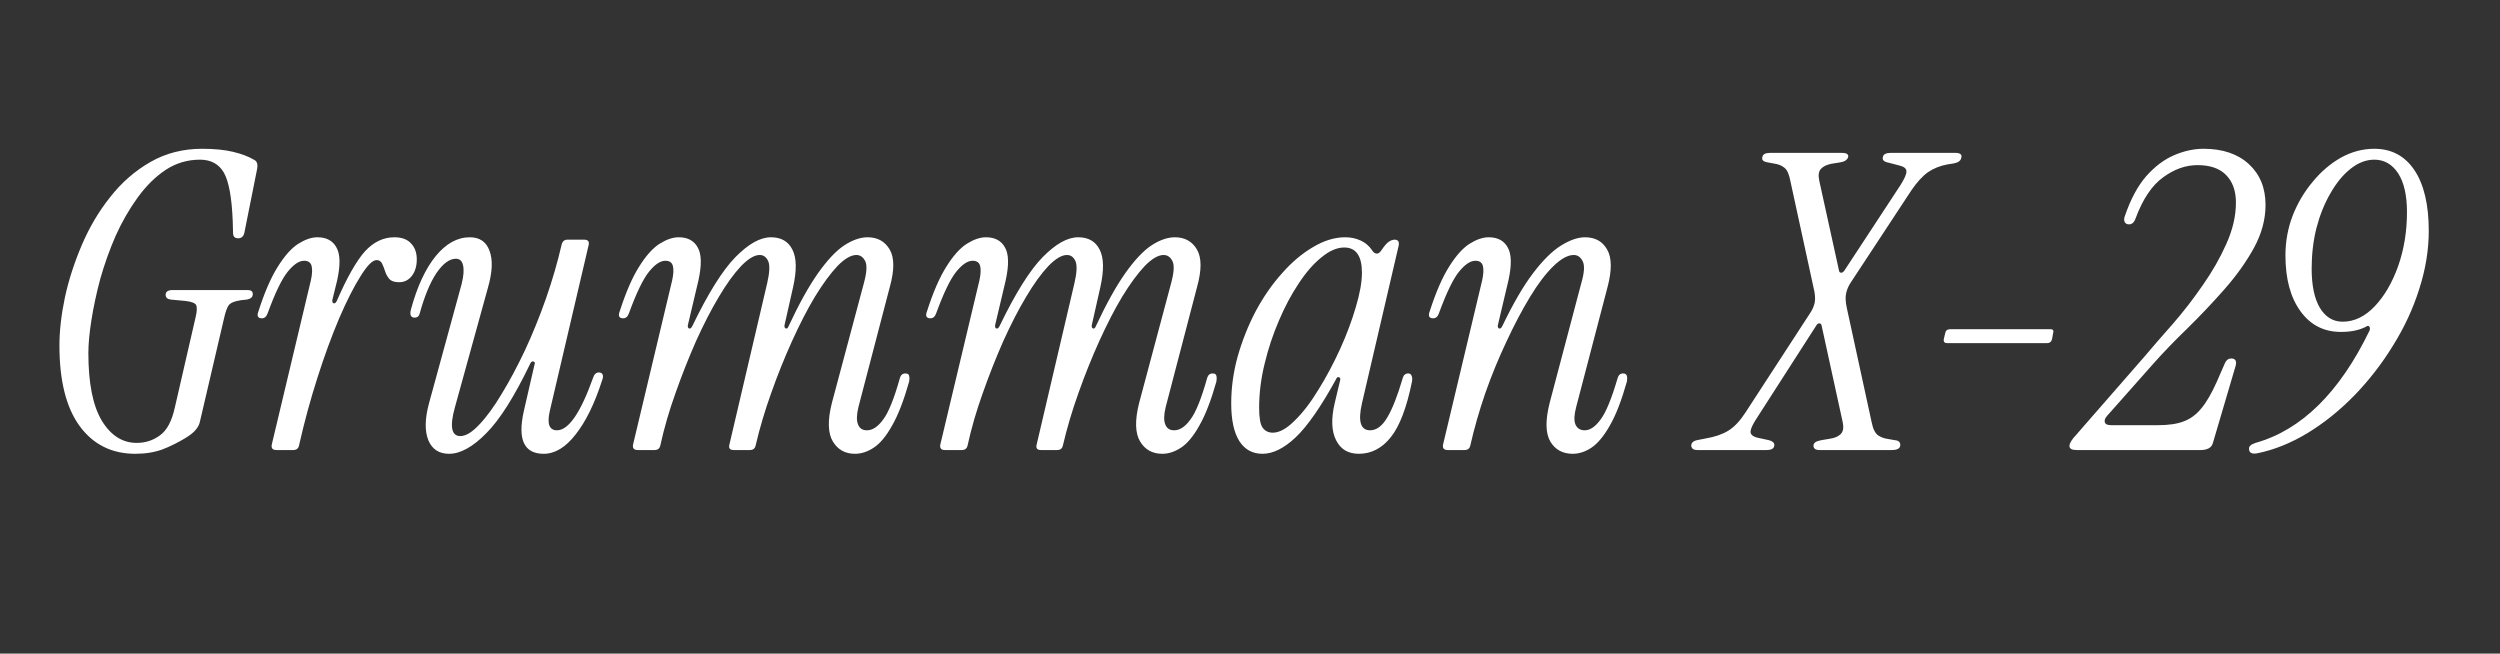<svg xmlns="http://www.w3.org/2000/svg" xmlns:xlink="http://www.w3.org/1999/xlink" width="153" zoomAndPan="magnify" viewBox="0 0 114.75 30" height="40" preserveAspectRatio="xMidYMid meet" version="1.2"><rect x="0" y="0" width="114.75" height="30" fill="#333333" stroke="none"/><defs><clipPath id="7a6e4a8975"><path d="M 1.73 2 L 112.777 2 L 112.777 27 L 1.73 27 Z M 1.73 2 "/></clipPath><clipPath id="b85ba2910f"><rect x="0" width="112" y="0" height="25"/></clipPath></defs><g id="0986e39213"><g clip-rule="nonzero" clip-path="url(#7a6e4a8975)"><g transform="matrix(1,0,0,1,1,2)"><g clip-path="url(#b85ba2910f)"><g style="fill:#ffffff;fill-opacity:1;"><g transform="translate(0.744, 18.657)"><path style="stroke:none" d="M 4.469 0.172 C 3.383 0.172 2.531 -0.254 1.906 -1.109 C 1.289 -1.961 0.984 -3.191 0.984 -4.797 C 0.984 -5.461 1.066 -6.195 1.234 -7 C 1.41 -7.812 1.672 -8.617 2.016 -9.422 C 2.359 -10.223 2.789 -10.953 3.312 -11.609 C 3.832 -12.273 4.445 -12.812 5.156 -13.219 C 5.863 -13.625 6.656 -13.828 7.531 -13.828 C 8.094 -13.828 8.566 -13.781 8.953 -13.688 C 9.348 -13.594 9.676 -13.469 9.938 -13.312 C 10.051 -13.25 10.094 -13.117 10.062 -12.922 L 9.484 -10.031 C 9.453 -9.82 9.352 -9.719 9.188 -9.719 C 9.031 -9.719 8.953 -9.801 8.953 -9.969 L 8.938 -10.516 C 8.895 -11.598 8.758 -12.336 8.531 -12.734 C 8.301 -13.129 7.938 -13.328 7.438 -13.328 C 6.863 -13.328 6.336 -13.172 5.859 -12.859 C 5.391 -12.547 4.961 -12.125 4.578 -11.594 C 4.191 -11.062 3.852 -10.473 3.562 -9.828 C 3.281 -9.18 3.047 -8.523 2.859 -7.859 C 2.68 -7.191 2.547 -6.562 2.453 -5.969 C 2.359 -5.375 2.312 -4.867 2.312 -4.453 C 2.312 -3.078 2.516 -2.047 2.922 -1.359 C 3.336 -0.672 3.875 -0.328 4.531 -0.328 C 4.926 -0.328 5.281 -0.441 5.594 -0.672 C 5.914 -0.898 6.145 -1.328 6.281 -1.953 L 7.234 -6.094 C 7.297 -6.352 7.305 -6.535 7.266 -6.641 C 7.223 -6.742 7.055 -6.812 6.766 -6.844 L 6.094 -6.906 C 5.938 -6.926 5.859 -7 5.859 -7.125 C 5.859 -7.27 5.969 -7.344 6.188 -7.344 L 9.625 -7.344 C 9.781 -7.344 9.859 -7.281 9.859 -7.156 C 9.859 -7.02 9.766 -6.938 9.578 -6.906 L 9.297 -6.875 C 9.016 -6.832 8.832 -6.754 8.75 -6.641 C 8.676 -6.535 8.609 -6.348 8.547 -6.078 L 7.438 -1.328 C 7.414 -1.191 7.348 -1.055 7.234 -0.922 C 7.129 -0.797 6.961 -0.664 6.734 -0.531 C 6.422 -0.344 6.082 -0.176 5.719 -0.031 C 5.352 0.102 4.938 0.172 4.469 0.172 Z M 4.469 0.172 "/></g></g><g style="fill:#ffffff;fill-opacity:1;"><g transform="translate(10.474, 18.657)"><path style="stroke:none" d="M 1.219 0 C 1.039 0 0.969 -0.082 1 -0.25 L 2.797 -7.797 C 2.859 -8.078 2.867 -8.297 2.828 -8.453 C 2.785 -8.609 2.672 -8.688 2.484 -8.688 C 2.254 -8.688 2.004 -8.52 1.734 -8.188 C 1.461 -7.852 1.156 -7.219 0.812 -6.281 C 0.758 -6.125 0.672 -6.047 0.547 -6.047 C 0.359 -6.047 0.305 -6.156 0.391 -6.375 C 0.672 -7.25 0.969 -7.93 1.281 -8.422 C 1.594 -8.922 1.906 -9.27 2.219 -9.469 C 2.531 -9.664 2.82 -9.766 3.094 -9.766 C 3.508 -9.766 3.801 -9.609 3.969 -9.297 C 4.145 -8.992 4.156 -8.488 4 -7.781 L 3.781 -6.891 C 3.77 -6.805 3.789 -6.754 3.844 -6.734 C 3.895 -6.723 3.941 -6.758 3.984 -6.844 C 4.461 -7.938 4.895 -8.695 5.281 -9.125 C 5.676 -9.551 6.125 -9.766 6.625 -9.766 C 6.969 -9.766 7.223 -9.672 7.391 -9.484 C 7.566 -9.305 7.656 -9.062 7.656 -8.75 C 7.656 -8.438 7.578 -8.18 7.422 -7.984 C 7.273 -7.797 7.082 -7.703 6.844 -7.703 C 6.633 -7.703 6.484 -7.754 6.391 -7.859 C 6.305 -7.961 6.242 -8.078 6.203 -8.203 C 6.16 -8.336 6.113 -8.457 6.062 -8.562 C 6.008 -8.664 5.926 -8.719 5.812 -8.719 C 5.625 -8.719 5.379 -8.473 5.078 -7.984 C 4.773 -7.504 4.445 -6.859 4.094 -6.047 C 3.75 -5.234 3.414 -4.32 3.094 -3.312 C 2.77 -2.301 2.488 -1.266 2.25 -0.203 C 2.219 -0.066 2.129 0 1.984 0 Z M 1.219 0 "/></g></g><g style="fill:#ffffff;fill-opacity:1;"><g transform="translate(17.44, 18.657)"><path style="stroke:none" d="M 2.172 0.172 C 1.711 0.172 1.395 -0.035 1.219 -0.453 C 1.051 -0.879 1.062 -1.441 1.25 -2.141 L 2.75 -7.625 C 2.844 -8 2.863 -8.285 2.812 -8.484 C 2.77 -8.68 2.66 -8.781 2.484 -8.781 C 2.191 -8.781 1.895 -8.562 1.594 -8.125 C 1.301 -7.688 1.047 -7.07 0.828 -6.281 C 0.797 -6.145 0.719 -6.078 0.594 -6.078 C 0.414 -6.078 0.359 -6.203 0.422 -6.453 C 0.711 -7.516 1.094 -8.332 1.562 -8.906 C 2.031 -9.477 2.551 -9.766 3.125 -9.766 C 3.582 -9.766 3.883 -9.555 4.031 -9.141 C 4.188 -8.723 4.16 -8.156 3.953 -7.438 L 2.438 -1.953 C 2.195 -1.078 2.281 -0.641 2.688 -0.641 C 2.938 -0.641 3.223 -0.812 3.547 -1.156 C 3.879 -1.5 4.223 -1.969 4.578 -2.562 C 4.941 -3.156 5.301 -3.828 5.656 -4.578 C 6.008 -5.336 6.332 -6.133 6.625 -6.969 C 6.914 -7.801 7.156 -8.629 7.344 -9.453 C 7.383 -9.586 7.473 -9.656 7.609 -9.656 L 8.375 -9.656 C 8.551 -9.656 8.617 -9.57 8.578 -9.406 L 6.797 -1.797 C 6.66 -1.203 6.77 -0.906 7.125 -0.906 C 7.656 -0.906 8.207 -1.707 8.781 -3.312 C 8.832 -3.477 8.922 -3.562 9.047 -3.562 C 9.129 -3.562 9.188 -3.531 9.219 -3.469 C 9.25 -3.406 9.242 -3.32 9.203 -3.219 C 8.859 -2.145 8.453 -1.312 7.984 -0.719 C 7.523 -0.125 7.035 0.172 6.516 0.172 C 5.609 0.172 5.305 -0.488 5.609 -1.812 L 6.094 -3.922 C 6.125 -4.004 6.109 -4.051 6.047 -4.062 C 5.992 -4.082 5.945 -4.055 5.906 -3.984 C 5.176 -2.461 4.5 -1.391 3.875 -0.766 C 3.258 -0.141 2.691 0.172 2.172 0.172 Z M 2.172 0.172 "/></g></g><g style="fill:#ffffff;fill-opacity:1;"><g transform="translate(27.057, 18.657)"><path style="stroke:none" d="M 11.188 0.172 C 10.738 0.172 10.398 -0.016 10.172 -0.391 C 9.941 -0.773 9.926 -1.363 10.125 -2.156 L 11.594 -7.656 C 11.727 -8.145 11.75 -8.484 11.656 -8.672 C 11.562 -8.859 11.426 -8.953 11.25 -8.953 C 11 -8.953 10.707 -8.781 10.375 -8.438 C 10.051 -8.094 9.707 -7.625 9.344 -7.031 C 8.988 -6.438 8.641 -5.758 8.297 -5 C 7.953 -4.238 7.633 -3.445 7.344 -2.625 C 7.051 -1.812 6.812 -1.004 6.625 -0.203 C 6.594 -0.066 6.504 0 6.359 0 L 5.625 0 C 5.445 0 5.379 -0.082 5.422 -0.25 L 7.156 -7.656 C 7.27 -8.145 7.285 -8.484 7.203 -8.672 C 7.117 -8.859 6.988 -8.953 6.812 -8.953 C 6.57 -8.953 6.285 -8.781 5.953 -8.438 C 5.629 -8.094 5.289 -7.625 4.938 -7.031 C 4.582 -6.438 4.234 -5.758 3.891 -5 C 3.555 -4.238 3.242 -3.445 2.953 -2.625 C 2.66 -1.812 2.426 -1.004 2.25 -0.203 C 2.219 -0.066 2.129 0 1.984 0 L 1.219 0 C 1.039 0 0.969 -0.082 1 -0.25 L 2.797 -7.797 C 2.859 -8.078 2.867 -8.297 2.828 -8.453 C 2.785 -8.609 2.672 -8.688 2.484 -8.688 C 2.254 -8.688 2.004 -8.52 1.734 -8.188 C 1.461 -7.852 1.156 -7.219 0.812 -6.281 C 0.758 -6.125 0.672 -6.047 0.547 -6.047 C 0.359 -6.047 0.305 -6.156 0.391 -6.375 C 0.672 -7.25 0.969 -7.93 1.281 -8.422 C 1.594 -8.922 1.906 -9.27 2.219 -9.469 C 2.531 -9.664 2.82 -9.766 3.094 -9.766 C 3.508 -9.766 3.801 -9.609 3.969 -9.297 C 4.145 -8.992 4.156 -8.488 4 -7.781 L 3.516 -5.734 C 3.504 -5.648 3.523 -5.598 3.578 -5.578 C 3.629 -5.566 3.676 -5.602 3.719 -5.688 C 4.445 -7.195 5.109 -8.254 5.703 -8.859 C 6.297 -9.461 6.836 -9.766 7.328 -9.766 C 7.797 -9.766 8.125 -9.578 8.312 -9.203 C 8.508 -8.828 8.52 -8.25 8.344 -7.469 L 7.953 -5.734 C 7.941 -5.648 7.961 -5.598 8.016 -5.578 C 8.066 -5.566 8.109 -5.602 8.141 -5.688 C 8.617 -6.707 9.066 -7.516 9.484 -8.109 C 9.91 -8.711 10.312 -9.141 10.688 -9.391 C 11.07 -9.641 11.43 -9.766 11.766 -9.766 C 12.223 -9.766 12.562 -9.578 12.781 -9.203 C 13 -8.828 13 -8.25 12.781 -7.469 L 11.344 -1.969 C 11.258 -1.613 11.254 -1.348 11.328 -1.172 C 11.398 -0.992 11.535 -0.906 11.734 -0.906 C 11.992 -0.906 12.242 -1.07 12.484 -1.406 C 12.734 -1.738 12.988 -2.375 13.25 -3.312 C 13.289 -3.445 13.375 -3.516 13.5 -3.516 C 13.602 -3.516 13.66 -3.477 13.672 -3.406 C 13.691 -3.332 13.691 -3.242 13.672 -3.141 C 13.43 -2.285 13.172 -1.613 12.891 -1.125 C 12.617 -0.633 12.336 -0.297 12.047 -0.109 C 11.766 0.078 11.477 0.172 11.188 0.172 Z M 11.188 0.172 "/></g></g><g style="fill:#ffffff;fill-opacity:1;"><g transform="translate(41.16, 18.657)"><path style="stroke:none" d="M 11.188 0.172 C 10.738 0.172 10.398 -0.016 10.172 -0.391 C 9.941 -0.773 9.926 -1.363 10.125 -2.156 L 11.594 -7.656 C 11.727 -8.145 11.75 -8.484 11.656 -8.672 C 11.562 -8.859 11.426 -8.953 11.25 -8.953 C 11 -8.953 10.707 -8.781 10.375 -8.438 C 10.051 -8.094 9.707 -7.625 9.344 -7.031 C 8.988 -6.438 8.641 -5.758 8.297 -5 C 7.953 -4.238 7.633 -3.445 7.344 -2.625 C 7.051 -1.812 6.812 -1.004 6.625 -0.203 C 6.594 -0.066 6.504 0 6.359 0 L 5.625 0 C 5.445 0 5.379 -0.082 5.422 -0.25 L 7.156 -7.656 C 7.27 -8.145 7.285 -8.484 7.203 -8.672 C 7.117 -8.859 6.988 -8.953 6.812 -8.953 C 6.57 -8.953 6.285 -8.781 5.953 -8.438 C 5.629 -8.094 5.289 -7.625 4.938 -7.031 C 4.582 -6.438 4.234 -5.758 3.891 -5 C 3.555 -4.238 3.242 -3.445 2.953 -2.625 C 2.66 -1.812 2.426 -1.004 2.25 -0.203 C 2.219 -0.066 2.129 0 1.984 0 L 1.219 0 C 1.039 0 0.969 -0.082 1 -0.25 L 2.797 -7.797 C 2.859 -8.078 2.867 -8.297 2.828 -8.453 C 2.785 -8.609 2.672 -8.688 2.484 -8.688 C 2.254 -8.688 2.004 -8.52 1.734 -8.188 C 1.461 -7.852 1.156 -7.219 0.812 -6.281 C 0.758 -6.125 0.672 -6.047 0.547 -6.047 C 0.359 -6.047 0.305 -6.156 0.391 -6.375 C 0.672 -7.25 0.969 -7.93 1.281 -8.422 C 1.594 -8.922 1.906 -9.27 2.219 -9.469 C 2.531 -9.664 2.82 -9.766 3.094 -9.766 C 3.508 -9.766 3.801 -9.609 3.969 -9.297 C 4.145 -8.992 4.156 -8.488 4 -7.781 L 3.516 -5.734 C 3.504 -5.648 3.523 -5.598 3.578 -5.578 C 3.629 -5.566 3.676 -5.602 3.719 -5.688 C 4.445 -7.195 5.109 -8.254 5.703 -8.859 C 6.297 -9.461 6.836 -9.766 7.328 -9.766 C 7.797 -9.766 8.125 -9.578 8.312 -9.203 C 8.508 -8.828 8.52 -8.25 8.344 -7.469 L 7.953 -5.734 C 7.941 -5.648 7.961 -5.598 8.016 -5.578 C 8.066 -5.566 8.109 -5.602 8.141 -5.688 C 8.617 -6.707 9.066 -7.516 9.484 -8.109 C 9.91 -8.711 10.312 -9.141 10.688 -9.391 C 11.07 -9.641 11.43 -9.766 11.766 -9.766 C 12.223 -9.766 12.562 -9.578 12.781 -9.203 C 13 -8.828 13 -8.25 12.781 -7.469 L 11.344 -1.969 C 11.258 -1.613 11.254 -1.348 11.328 -1.172 C 11.398 -0.992 11.535 -0.906 11.734 -0.906 C 11.992 -0.906 12.242 -1.07 12.484 -1.406 C 12.734 -1.738 12.988 -2.375 13.25 -3.312 C 13.289 -3.445 13.375 -3.516 13.5 -3.516 C 13.602 -3.516 13.66 -3.477 13.672 -3.406 C 13.691 -3.332 13.691 -3.242 13.672 -3.141 C 13.43 -2.285 13.172 -1.613 12.891 -1.125 C 12.617 -0.633 12.336 -0.297 12.047 -0.109 C 11.766 0.078 11.477 0.172 11.188 0.172 Z M 11.188 0.172 "/></g></g><g style="fill:#ffffff;fill-opacity:1;"><g transform="translate(55.263, 18.657)"><path style="stroke:none" d="M 1.688 0.172 C 1.227 0.172 0.875 -0.02 0.625 -0.406 C 0.375 -0.801 0.25 -1.379 0.25 -2.141 C 0.25 -2.859 0.348 -3.578 0.547 -4.297 C 0.754 -5.023 1.031 -5.719 1.375 -6.375 C 1.727 -7.031 2.129 -7.609 2.578 -8.109 C 3.023 -8.617 3.5 -9.02 4 -9.312 C 4.5 -9.613 4.992 -9.766 5.484 -9.766 C 5.734 -9.766 5.961 -9.719 6.172 -9.625 C 6.391 -9.531 6.566 -9.383 6.703 -9.188 C 6.773 -9.07 6.852 -9.016 6.938 -9.016 C 7.008 -9.016 7.082 -9.07 7.156 -9.188 C 7.289 -9.383 7.398 -9.508 7.484 -9.562 C 7.578 -9.625 7.664 -9.656 7.75 -9.656 C 7.906 -9.656 7.969 -9.566 7.938 -9.391 L 6.25 -2.141 C 6.062 -1.316 6.188 -0.906 6.625 -0.906 C 6.914 -0.906 7.176 -1.098 7.406 -1.484 C 7.645 -1.879 7.883 -2.488 8.125 -3.312 C 8.164 -3.445 8.25 -3.516 8.375 -3.516 C 8.457 -3.516 8.508 -3.477 8.531 -3.406 C 8.562 -3.332 8.566 -3.242 8.547 -3.141 C 8.305 -1.953 7.984 -1.102 7.578 -0.594 C 7.172 -0.082 6.68 0.172 6.109 0.172 C 5.617 0.172 5.27 -0.035 5.062 -0.453 C 4.852 -0.867 4.832 -1.438 5 -2.156 L 5.25 -3.203 C 5.27 -3.285 5.25 -3.332 5.188 -3.344 C 5.133 -3.363 5.094 -3.332 5.062 -3.25 C 4.363 -1.977 3.742 -1.086 3.203 -0.578 C 2.672 -0.078 2.164 0.172 1.688 0.172 Z M 2.156 -0.797 C 2.457 -0.797 2.789 -0.977 3.156 -1.344 C 3.531 -1.707 3.895 -2.18 4.25 -2.766 C 4.613 -3.348 4.945 -3.973 5.25 -4.641 C 5.551 -5.305 5.789 -5.945 5.969 -6.562 C 6.156 -7.188 6.25 -7.711 6.25 -8.141 C 6.25 -8.91 5.977 -9.297 5.438 -9.297 C 5.102 -9.297 4.754 -9.145 4.391 -8.844 C 4.023 -8.551 3.676 -8.148 3.344 -7.641 C 3.008 -7.141 2.707 -6.57 2.438 -5.938 C 2.164 -5.301 1.945 -4.641 1.781 -3.953 C 1.613 -3.266 1.531 -2.594 1.531 -1.938 C 1.531 -1.488 1.582 -1.188 1.688 -1.031 C 1.801 -0.875 1.957 -0.797 2.156 -0.797 Z M 2.156 -0.797 "/></g></g><g style="fill:#ffffff;fill-opacity:1;"><g transform="translate(64.236, 18.657)"><path style="stroke:none" d="M 1 -0.25 L 2.797 -7.797 C 2.859 -8.078 2.867 -8.297 2.828 -8.453 C 2.785 -8.609 2.672 -8.688 2.484 -8.688 C 2.254 -8.688 2.004 -8.52 1.734 -8.188 C 1.461 -7.852 1.156 -7.219 0.812 -6.281 C 0.758 -6.125 0.672 -6.047 0.547 -6.047 C 0.359 -6.047 0.305 -6.156 0.391 -6.375 C 0.672 -7.25 0.969 -7.93 1.281 -8.422 C 1.594 -8.922 1.906 -9.27 2.219 -9.469 C 2.531 -9.664 2.82 -9.766 3.094 -9.766 C 3.508 -9.766 3.801 -9.609 3.969 -9.297 C 4.145 -8.992 4.156 -8.488 4 -7.781 L 3.516 -5.734 C 3.504 -5.648 3.523 -5.598 3.578 -5.578 C 3.629 -5.566 3.676 -5.602 3.719 -5.688 C 4.207 -6.707 4.676 -7.516 5.125 -8.109 C 5.582 -8.711 6.016 -9.141 6.422 -9.391 C 6.828 -9.641 7.191 -9.766 7.516 -9.766 C 7.984 -9.766 8.32 -9.578 8.531 -9.203 C 8.75 -8.828 8.754 -8.25 8.547 -7.469 L 7.109 -1.969 C 7.016 -1.613 7.004 -1.348 7.078 -1.172 C 7.16 -0.992 7.301 -0.906 7.5 -0.906 C 7.75 -0.906 7.992 -1.07 8.234 -1.406 C 8.484 -1.738 8.742 -2.375 9.016 -3.312 C 9.055 -3.445 9.141 -3.516 9.266 -3.516 C 9.359 -3.516 9.414 -3.477 9.438 -3.406 C 9.457 -3.332 9.457 -3.242 9.438 -3.141 C 9.195 -2.285 8.938 -1.613 8.656 -1.125 C 8.375 -0.633 8.094 -0.297 7.812 -0.109 C 7.531 0.078 7.242 0.172 6.953 0.172 C 6.492 0.172 6.148 -0.016 5.922 -0.391 C 5.703 -0.773 5.691 -1.363 5.891 -2.156 L 7.344 -7.656 C 7.488 -8.145 7.508 -8.484 7.406 -8.672 C 7.312 -8.859 7.176 -8.953 7 -8.953 C 6.727 -8.953 6.414 -8.781 6.062 -8.438 C 5.707 -8.094 5.348 -7.617 4.984 -7.016 C 4.617 -6.41 4.258 -5.727 3.906 -4.969 C 3.551 -4.219 3.227 -3.43 2.938 -2.609 C 2.656 -1.785 2.426 -0.984 2.25 -0.203 C 2.219 -0.066 2.129 0 1.984 0 L 1.219 0 C 1.039 0 0.969 -0.082 1 -0.25 Z M 1 -0.25 "/></g></g><g style="fill:#ffffff;fill-opacity:1;"><g transform="translate(74.099, 18.657)"><path style="stroke:none" d=""/></g></g><g style="fill:#ffffff;fill-opacity:1;"><g transform="translate(77.317, 18.657)"><path style="stroke:none" d="M -0.391 0 C -0.504 0 -0.582 -0.02 -0.625 -0.062 C -0.664 -0.102 -0.688 -0.148 -0.688 -0.203 C -0.688 -0.348 -0.57 -0.438 -0.344 -0.469 L -0.031 -0.531 C 0.395 -0.602 0.742 -0.723 1.016 -0.891 C 1.297 -1.066 1.555 -1.344 1.797 -1.719 L 4.734 -6.234 C 4.836 -6.379 4.91 -6.523 4.953 -6.672 C 5.004 -6.816 5.008 -7.008 4.969 -7.25 L 3.859 -12.359 C 3.805 -12.648 3.719 -12.848 3.594 -12.953 C 3.469 -13.055 3.32 -13.117 3.156 -13.141 L 2.828 -13.203 C 2.617 -13.234 2.535 -13.316 2.578 -13.453 C 2.598 -13.578 2.719 -13.641 2.938 -13.641 L 6.219 -13.641 C 6.438 -13.641 6.535 -13.578 6.516 -13.453 C 6.473 -13.316 6.348 -13.234 6.141 -13.203 L 5.75 -13.141 C 5.531 -13.098 5.367 -13.02 5.266 -12.906 C 5.16 -12.801 5.133 -12.617 5.188 -12.359 L 6.094 -8.234 C 6.102 -8.18 6.129 -8.148 6.172 -8.141 C 6.223 -8.129 6.273 -8.156 6.328 -8.219 L 8.922 -12.172 C 9.098 -12.453 9.188 -12.656 9.188 -12.781 C 9.195 -12.914 9.086 -13.008 8.859 -13.062 L 8.375 -13.188 C 8.156 -13.227 8.066 -13.316 8.109 -13.453 C 8.129 -13.578 8.254 -13.641 8.484 -13.641 L 11.422 -13.641 C 11.66 -13.641 11.754 -13.562 11.703 -13.406 C 11.68 -13.281 11.566 -13.195 11.359 -13.156 L 11.062 -13.109 C 10.727 -13.047 10.43 -12.926 10.172 -12.75 C 9.922 -12.57 9.664 -12.289 9.406 -11.906 L 6.641 -7.703 C 6.535 -7.547 6.461 -7.379 6.422 -7.203 C 6.379 -7.035 6.391 -6.805 6.453 -6.516 L 7.594 -1.266 C 7.656 -0.961 7.754 -0.766 7.891 -0.672 C 8.023 -0.586 8.16 -0.535 8.297 -0.516 L 8.656 -0.453 C 8.82 -0.441 8.906 -0.367 8.906 -0.234 C 8.906 -0.078 8.773 0 8.516 0 L 5.203 0 C 5.016 0 4.922 -0.066 4.922 -0.203 C 4.922 -0.328 5.039 -0.41 5.281 -0.453 L 5.656 -0.516 C 5.883 -0.547 6.055 -0.617 6.172 -0.734 C 6.285 -0.848 6.316 -1.023 6.266 -1.266 L 5.297 -5.703 C 5.285 -5.773 5.254 -5.812 5.203 -5.812 C 5.148 -5.82 5.102 -5.797 5.062 -5.734 L 2.312 -1.453 C 2.133 -1.18 2.039 -0.977 2.031 -0.844 C 2.031 -0.707 2.145 -0.613 2.375 -0.562 L 2.875 -0.453 C 3.039 -0.41 3.125 -0.336 3.125 -0.234 C 3.125 -0.078 3.004 0 2.766 0 Z M -0.391 0 "/></g></g><g style="fill:#ffffff;fill-opacity:1;"><g transform="translate(86.612, 18.657)"><path style="stroke:none" d="M 1.766 -4.906 C 1.641 -4.906 1.586 -4.969 1.609 -5.094 L 1.672 -5.359 C 1.691 -5.484 1.77 -5.547 1.906 -5.547 L 6.5 -5.547 C 6.625 -5.547 6.664 -5.484 6.625 -5.359 L 6.578 -5.094 C 6.547 -4.969 6.469 -4.906 6.344 -4.906 Z M 1.766 -4.906 "/></g></g><g style="fill:#ffffff;fill-opacity:1;"><g transform="translate(94.676, 18.657)"><path style="stroke:none" d="M -0.359 0 C -0.578 0 -0.688 -0.062 -0.688 -0.188 C -0.688 -0.312 -0.582 -0.484 -0.375 -0.703 L 2.734 -4.266 C 3.129 -4.734 3.57 -5.242 4.062 -5.797 C 4.551 -6.359 5.008 -6.953 5.438 -7.578 C 5.875 -8.203 6.234 -8.832 6.516 -9.469 C 6.805 -10.113 6.953 -10.742 6.953 -11.359 C 6.953 -11.898 6.801 -12.32 6.5 -12.625 C 6.207 -12.926 5.77 -13.078 5.188 -13.078 C 4.645 -13.078 4.117 -12.891 3.609 -12.516 C 3.098 -12.148 2.676 -11.52 2.344 -10.625 C 2.281 -10.445 2.18 -10.359 2.047 -10.359 C 1.953 -10.359 1.883 -10.395 1.844 -10.469 C 1.812 -10.551 1.816 -10.645 1.859 -10.75 C 2.117 -11.508 2.441 -12.113 2.828 -12.562 C 3.223 -13.008 3.648 -13.332 4.109 -13.531 C 4.566 -13.727 5.02 -13.828 5.469 -13.828 C 6.344 -13.828 7.035 -13.594 7.547 -13.125 C 8.055 -12.656 8.312 -12.031 8.312 -11.25 C 8.312 -10.582 8.133 -9.926 7.781 -9.281 C 7.426 -8.633 6.973 -8 6.422 -7.375 C 5.879 -6.758 5.312 -6.16 4.719 -5.578 C 4.125 -5.004 3.594 -4.453 3.125 -3.922 L 1.047 -1.578 C 0.941 -1.461 0.906 -1.359 0.938 -1.266 C 0.969 -1.18 1.066 -1.141 1.234 -1.141 L 3.359 -1.141 C 3.848 -1.141 4.242 -1.195 4.547 -1.312 C 4.859 -1.426 5.129 -1.625 5.359 -1.906 C 5.598 -2.188 5.836 -2.598 6.078 -3.141 L 6.453 -4 C 6.516 -4.133 6.609 -4.203 6.734 -4.203 C 6.93 -4.203 7 -4.086 6.938 -3.859 L 5.906 -0.359 C 5.875 -0.223 5.805 -0.129 5.703 -0.078 C 5.598 -0.023 5.477 0 5.344 0 Z M -0.359 0 "/></g></g><g style="fill:#ffffff;fill-opacity:1;"><g transform="translate(102.324, 18.657)"><path style="stroke:none" d="M 0.25 0.156 C 0.02 0.188 -0.094 0.113 -0.094 -0.062 C -0.094 -0.125 -0.07 -0.172 -0.031 -0.203 C 0 -0.242 0.078 -0.285 0.203 -0.328 C 2.316 -0.922 4.062 -2.641 5.438 -5.484 C 5.469 -5.566 5.461 -5.629 5.422 -5.672 C 5.391 -5.711 5.336 -5.707 5.266 -5.656 C 4.961 -5.5 4.582 -5.422 4.125 -5.422 C 3.344 -5.422 2.723 -5.738 2.266 -6.375 C 1.805 -7.008 1.578 -7.863 1.578 -8.938 C 1.578 -9.57 1.688 -10.176 1.906 -10.75 C 2.133 -11.332 2.441 -11.852 2.828 -12.312 C 3.211 -12.781 3.645 -13.148 4.125 -13.422 C 4.613 -13.691 5.125 -13.828 5.656 -13.828 C 6.445 -13.828 7.062 -13.5 7.5 -12.844 C 7.938 -12.188 8.156 -11.258 8.156 -10.062 C 8.156 -9.176 8.008 -8.285 7.719 -7.391 C 7.438 -6.492 7.035 -5.629 6.516 -4.797 C 6.004 -3.961 5.414 -3.203 4.75 -2.516 C 4.082 -1.828 3.363 -1.25 2.594 -0.781 C 1.82 -0.312 1.039 0 0.25 0.156 Z M 4.203 -5.891 C 4.734 -5.891 5.223 -6.125 5.672 -6.594 C 6.117 -7.062 6.477 -7.676 6.75 -8.438 C 7.02 -9.207 7.156 -10.035 7.156 -10.922 C 7.156 -11.691 7.02 -12.285 6.75 -12.703 C 6.477 -13.117 6.113 -13.328 5.656 -13.328 C 5.281 -13.328 4.914 -13.188 4.562 -12.906 C 4.219 -12.633 3.91 -12.258 3.641 -11.781 C 3.367 -11.312 3.156 -10.781 3 -10.188 C 2.852 -9.594 2.781 -8.973 2.781 -8.328 C 2.781 -7.555 2.906 -6.957 3.156 -6.531 C 3.414 -6.102 3.766 -5.891 4.203 -5.891 Z M 4.203 -5.891 "/></g></g></g></g></g></g></svg>